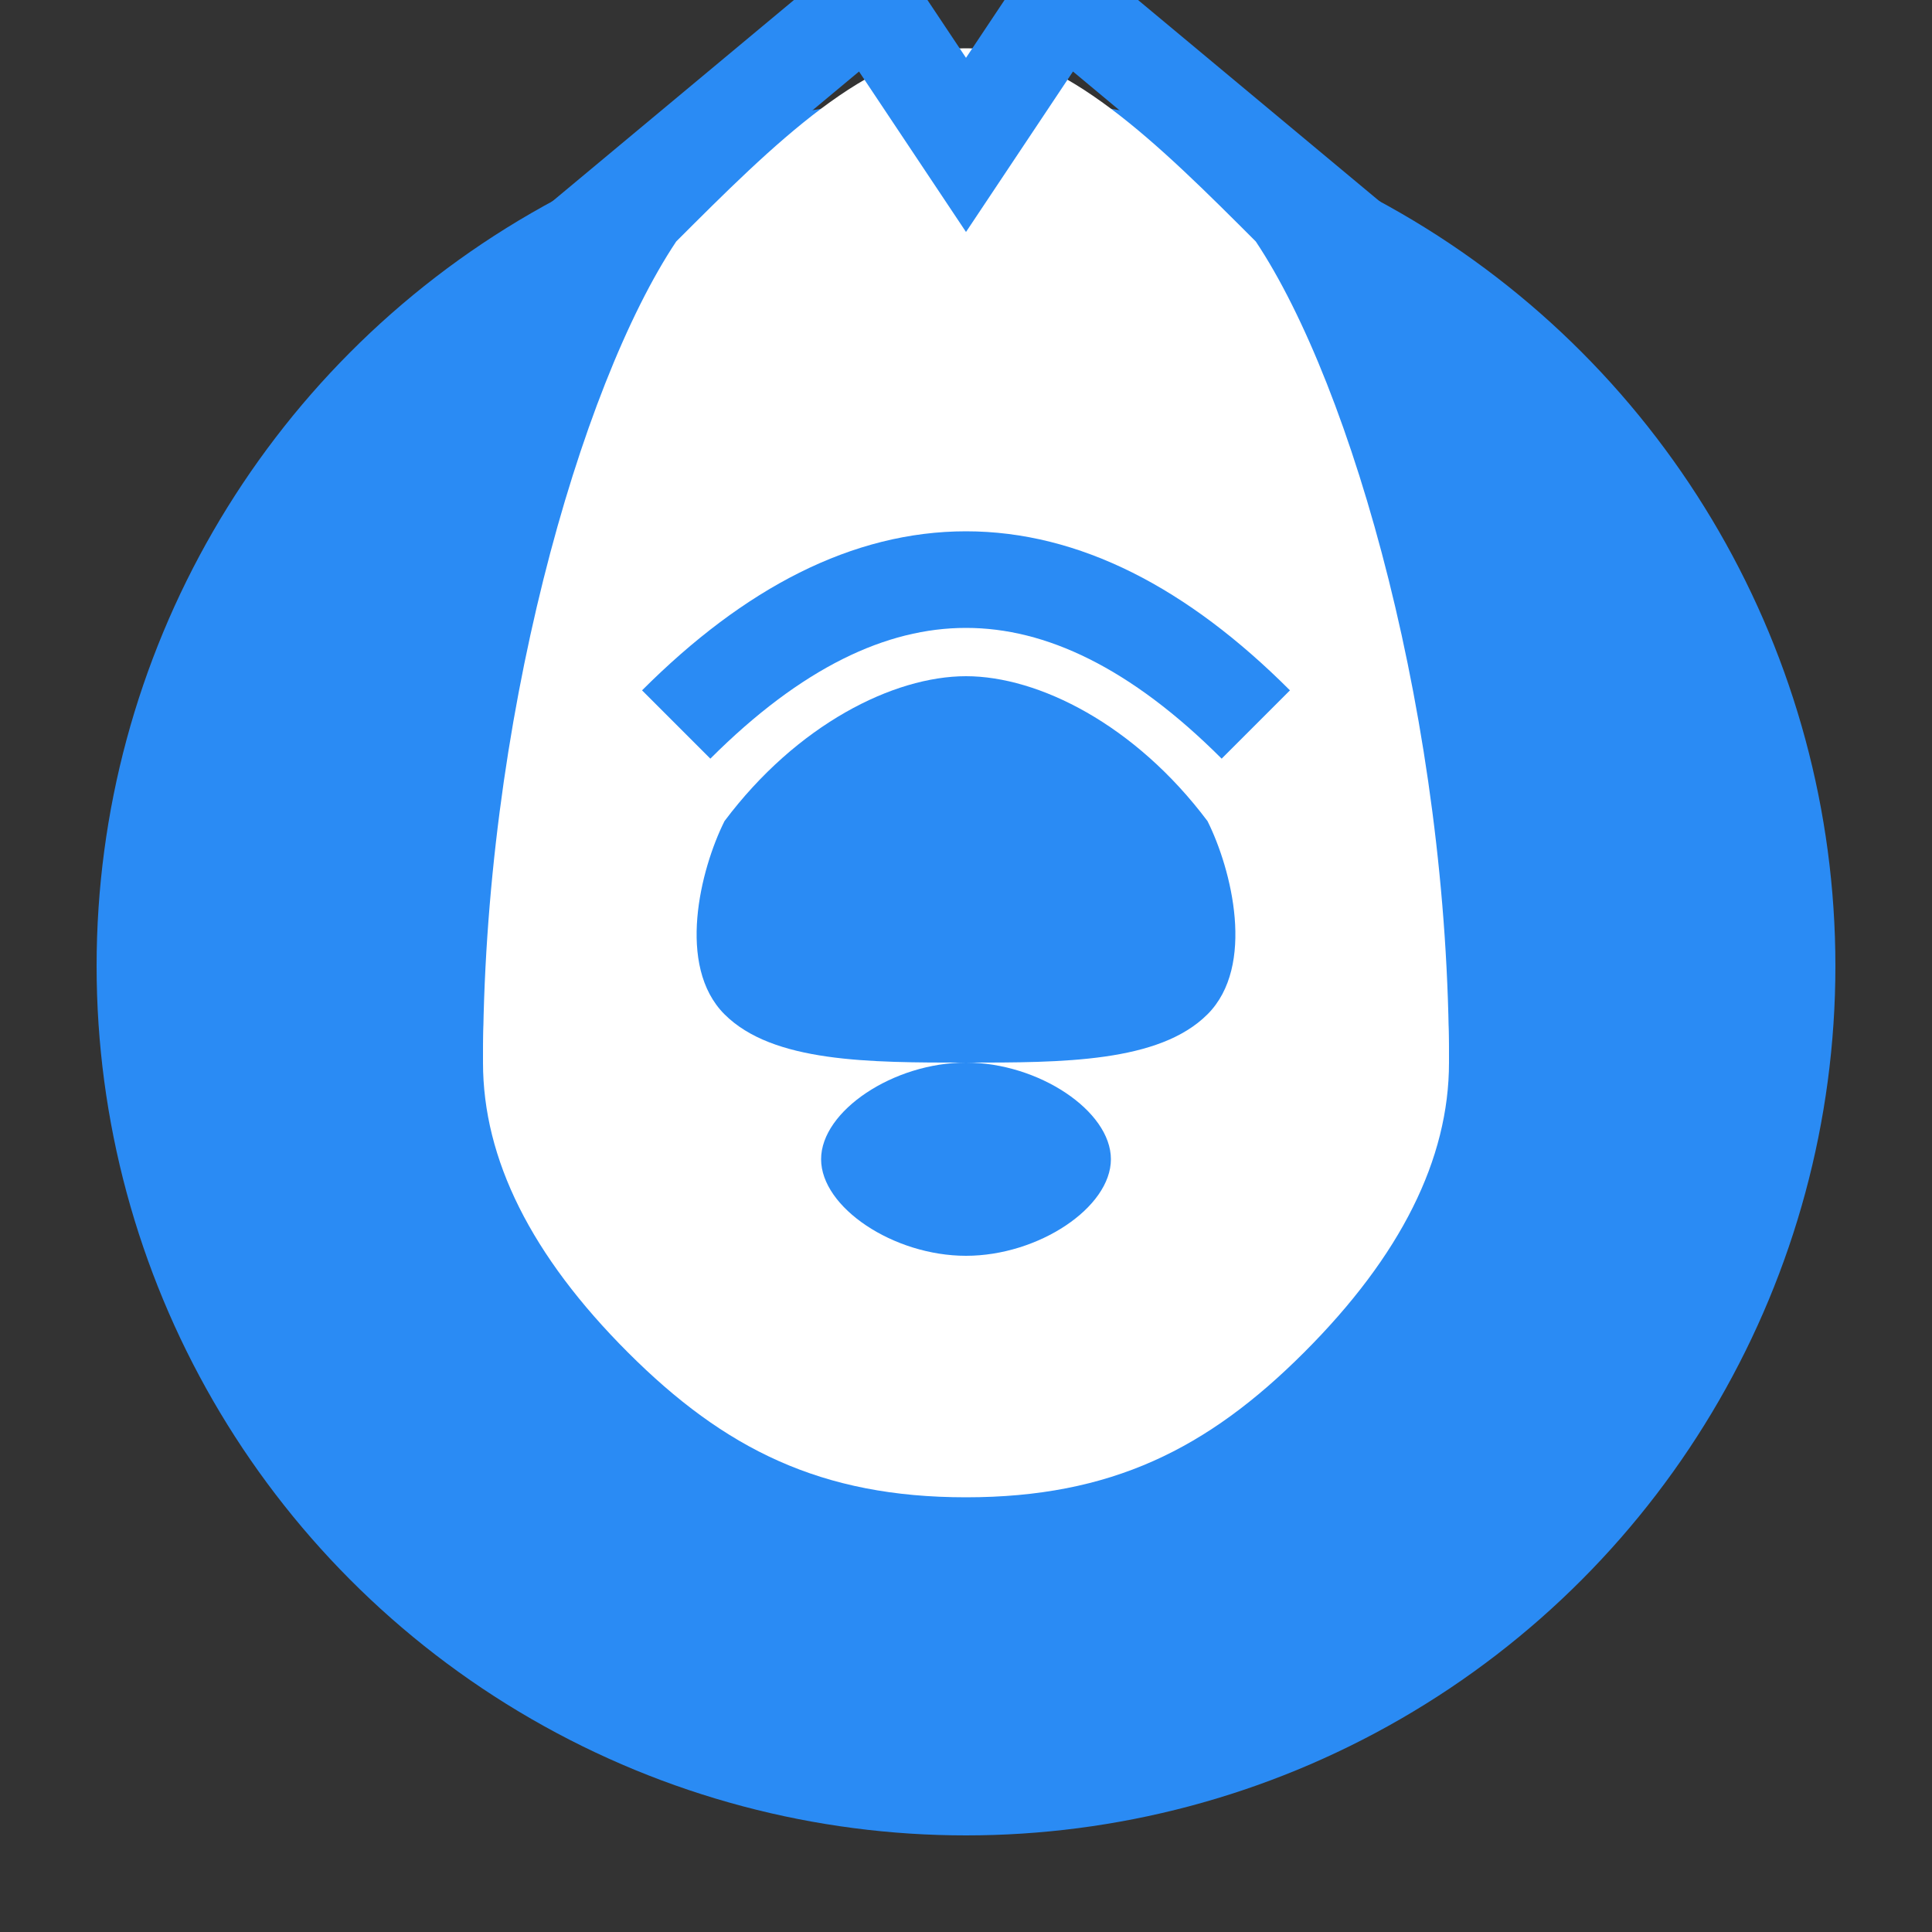 <svg width="40" height="40" viewBox="0 0 40 40" fill="none" xmlns="http://www.w3.org/2000/svg">
<rect x="0" y="0" width="40" height="40" fill="#333333" stroke="none"/>
<circle cx="20" cy="20" r="18" fill="#2A8BF4"/>
<path d="M10 22C10 14 15 7 20 7C25 7 30 14 30 22C30 24 29 26 27 28C25 30 23 31 20 31C17 31 15 30 13 28C11 26 10 24 10 22Z" fill="white"/>
<path d="M14 5C16 3 18 1 20 1C22 1 24 3 26 5C28 8 30 15 30 22C28 14 26 9 20 9C14 9 12 14 10 22C10 15 12 8 14 5Z" fill="white"/>
<path d="M12 5L18 0L20 3L22 0L28 5" stroke="#2A8BF4" stroke-width="2"/>
<path d="M15 17C16.5 15 18.5 14 20 14C21.5 14 23.5 15 25 17C25.5 18 26 20 25 21C24 22 22 22 20 22C18 22 16 22 15 21C14 20 14.5 18 15 17Z" fill="#2A8BF4"/>
<path d="M17 24C17 23 18.5 22 20 22C21.5 22 23 23 23 24C23 25 21.5 26 20 26C18.5 26 17 25 17 24Z" fill="#2A8BF4"/>
<path d="M14 15C16 13 18 12 20 12C22 12 24 13 26 15" stroke="#2A8BF4" stroke-width="2"/>
</svg>
